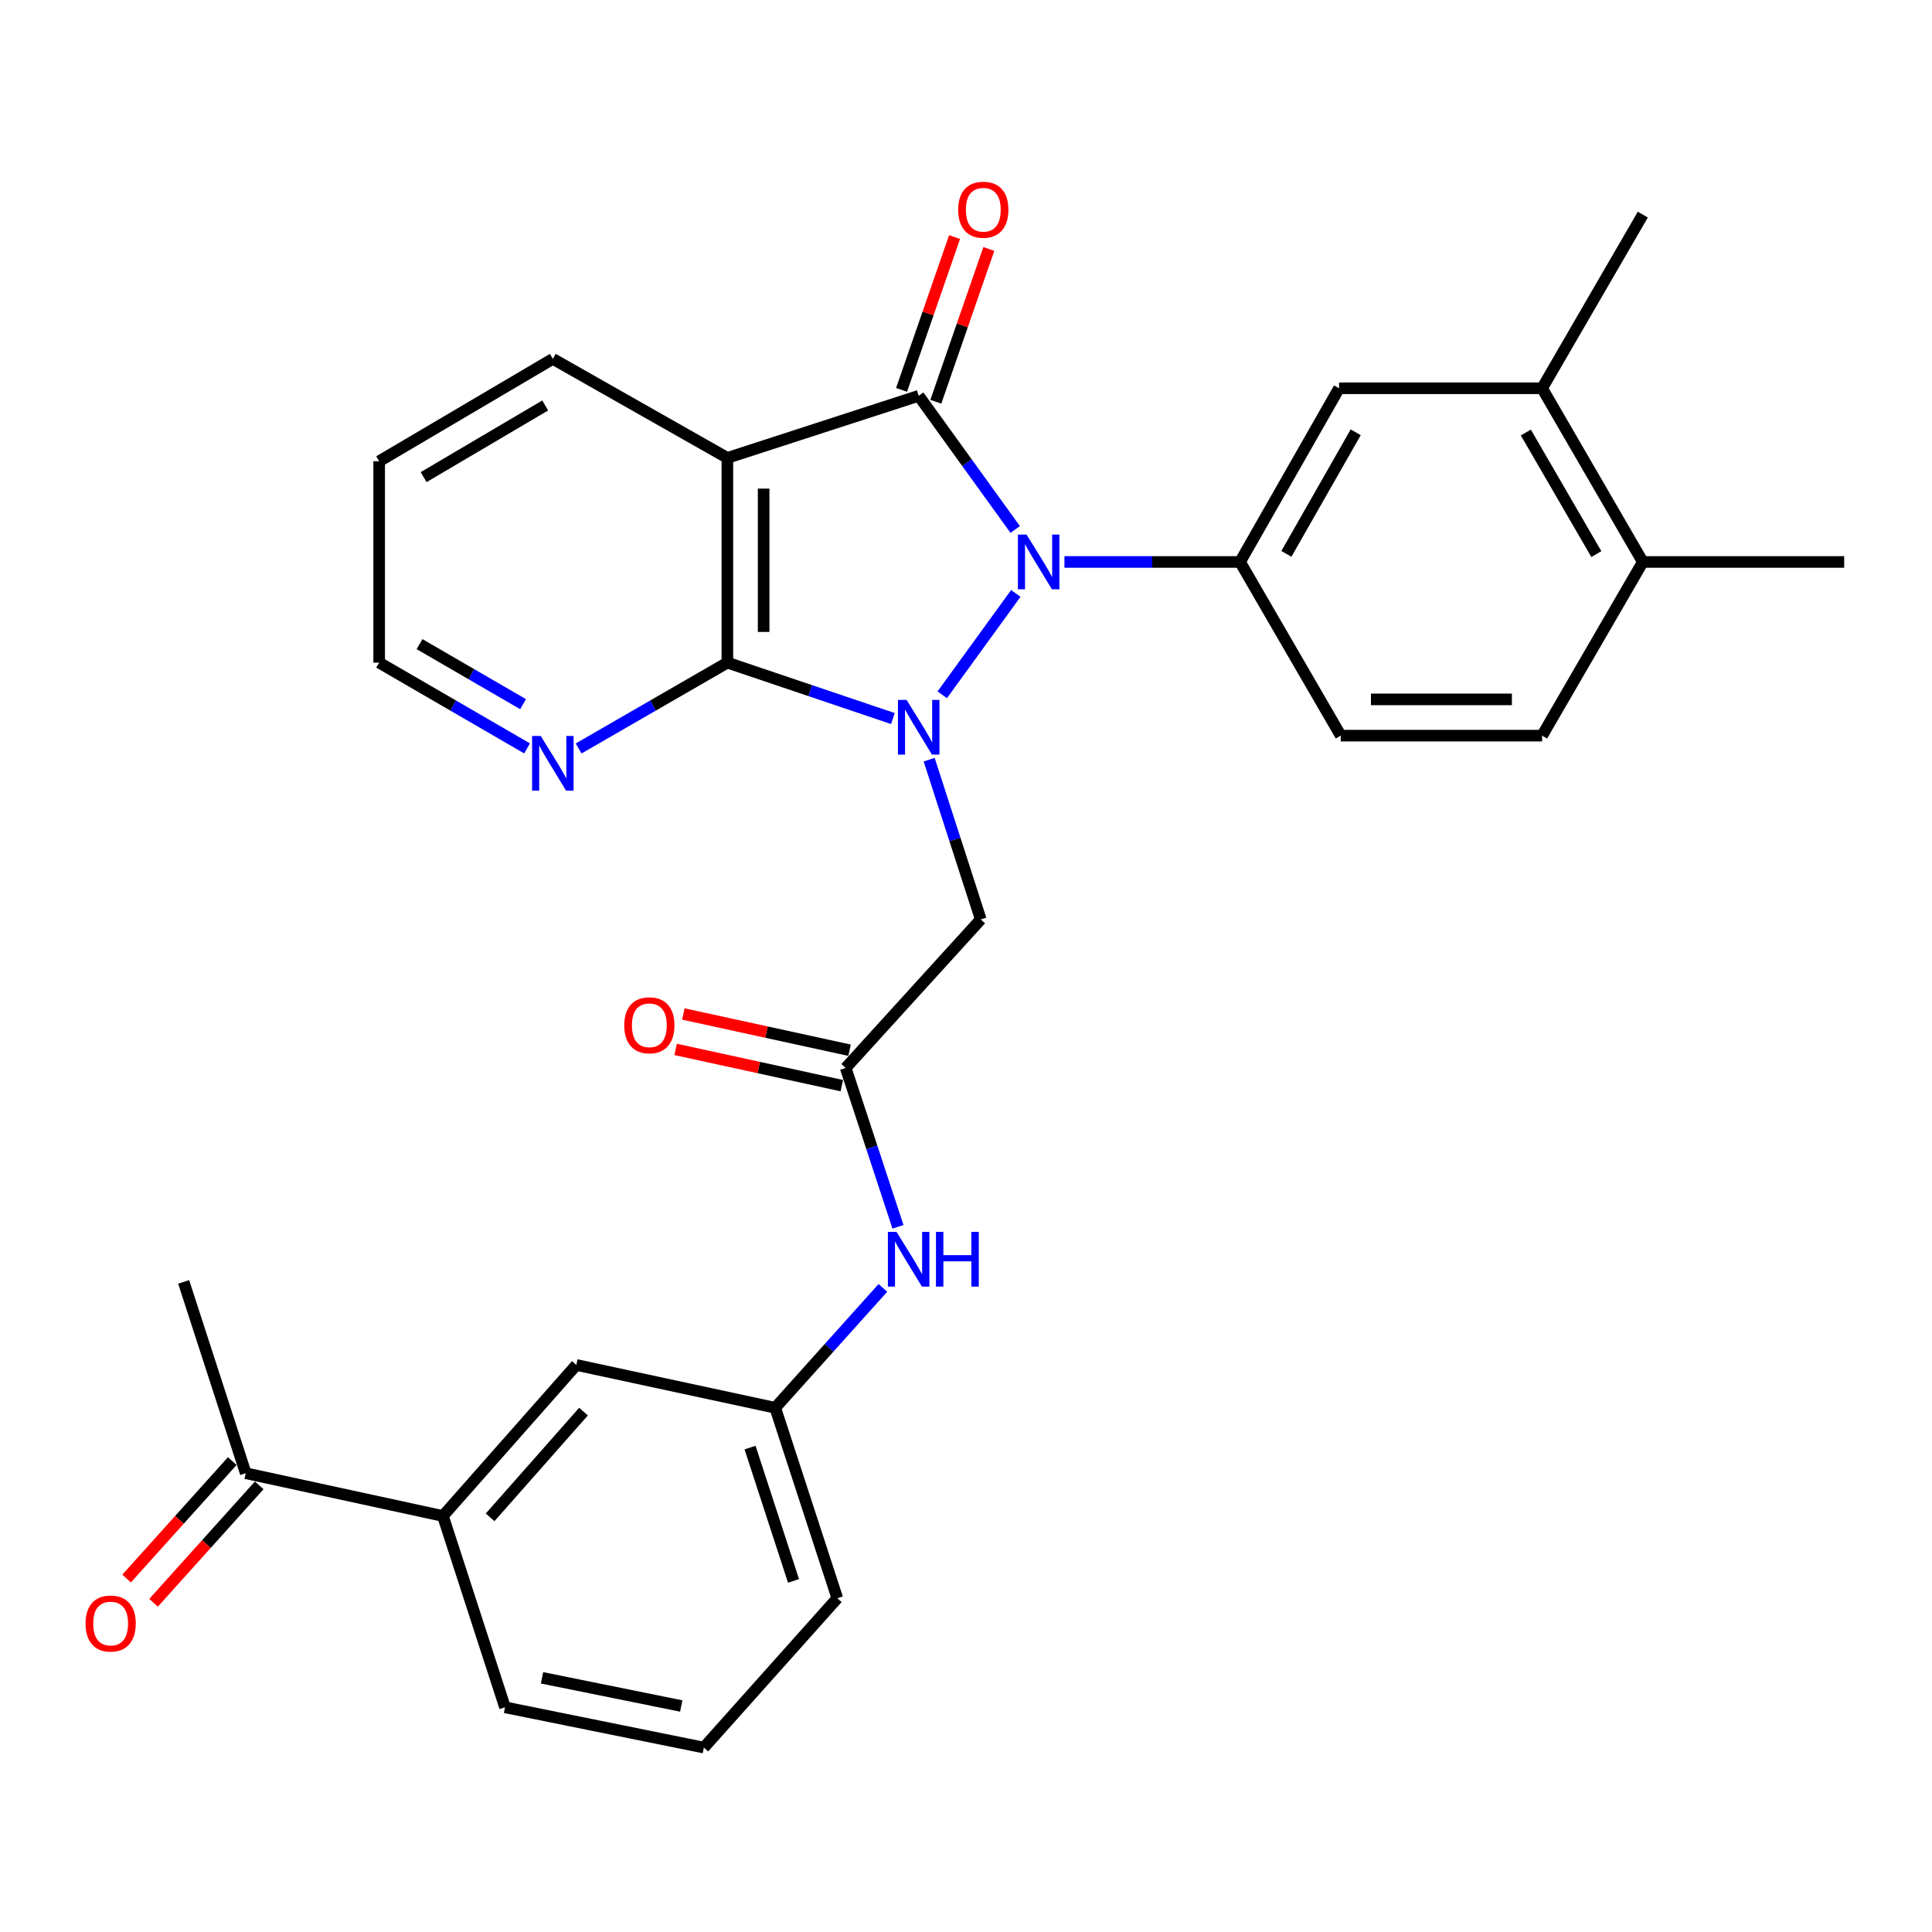 <?xml version='1.0' encoding='iso-8859-1'?>
<svg version='1.1' baseProfile='full'
              xmlns='http://www.w3.org/2000/svg'
                      xmlns:rdkit='http://www.rdkit.org/xml'
                      xmlns:xlink='http://www.w3.org/1999/xlink'
                  xml:space='preserve'
width='1000px' height='1000px' viewBox='0 0 1000 1000'>
<!-- END OF HEADER -->
<rect style='opacity:1.0;fill:#FFFFFF;stroke:none' width='1000' height='1000' x='0' y='0'> </rect>
<path class='bond-0' d='M 487.707,359.627 L 525.789,307.149' style='fill:none;fill-rule:evenodd;stroke:#0000FF;stroke-width:6px;stroke-linecap:butt;stroke-linejoin:miter;stroke-opacity:1' />
<path class='bond-2' d='M 462.16,371.919 L 419.323,357.449' style='fill:none;fill-rule:evenodd;stroke:#0000FF;stroke-width:6px;stroke-linecap:butt;stroke-linejoin:miter;stroke-opacity:1' />
<path class='bond-2' d='M 419.323,357.449 L 376.487,342.979' style='fill:none;fill-rule:evenodd;stroke:#000000;stroke-width:6px;stroke-linecap:butt;stroke-linejoin:miter;stroke-opacity:1' />
<path class='bond-5' d='M 480.932,393.203 L 494.291,434.548' style='fill:none;fill-rule:evenodd;stroke:#0000FF;stroke-width:6px;stroke-linecap:butt;stroke-linejoin:miter;stroke-opacity:1' />
<path class='bond-5' d='M 494.291,434.548 L 507.649,475.894' style='fill:none;fill-rule:evenodd;stroke:#000000;stroke-width:6px;stroke-linecap:butt;stroke-linejoin:miter;stroke-opacity:1' />
<path class='bond-1' d='M 525.467,274.053 L 500.49,239.463' style='fill:none;fill-rule:evenodd;stroke:#0000FF;stroke-width:6px;stroke-linecap:butt;stroke-linejoin:miter;stroke-opacity:1' />
<path class='bond-1' d='M 500.49,239.463 L 475.513,204.872' style='fill:none;fill-rule:evenodd;stroke:#000000;stroke-width:6px;stroke-linecap:butt;stroke-linejoin:miter;stroke-opacity:1' />
<path class='bond-4' d='M 550.953,290.865 L 596.4,290.865' style='fill:none;fill-rule:evenodd;stroke:#0000FF;stroke-width:6px;stroke-linecap:butt;stroke-linejoin:miter;stroke-opacity:1' />
<path class='bond-4' d='M 596.4,290.865 L 641.846,290.865' style='fill:none;fill-rule:evenodd;stroke:#000000;stroke-width:6px;stroke-linecap:butt;stroke-linejoin:miter;stroke-opacity:1' />
<path class='bond-9' d='M 484.379,207.948 L 498.097,168.404' style='fill:none;fill-rule:evenodd;stroke:#000000;stroke-width:6px;stroke-linecap:butt;stroke-linejoin:miter;stroke-opacity:1' />
<path class='bond-9' d='M 498.097,168.404 L 511.814,128.86' style='fill:none;fill-rule:evenodd;stroke:#FF0000;stroke-width:6px;stroke-linecap:butt;stroke-linejoin:miter;stroke-opacity:1' />
<path class='bond-9' d='M 466.647,201.797 L 480.364,162.253' style='fill:none;fill-rule:evenodd;stroke:#000000;stroke-width:6px;stroke-linecap:butt;stroke-linejoin:miter;stroke-opacity:1' />
<path class='bond-9' d='M 480.364,162.253 L 494.082,122.709' style='fill:none;fill-rule:evenodd;stroke:#FF0000;stroke-width:6px;stroke-linecap:butt;stroke-linejoin:miter;stroke-opacity:1' />
<path class='bond-30' d='M 475.513,204.872 L 376.487,237.009' style='fill:none;fill-rule:evenodd;stroke:#000000;stroke-width:6px;stroke-linecap:butt;stroke-linejoin:miter;stroke-opacity:1' />
<path class='bond-3' d='M 376.487,342.979 L 376.487,237.009' style='fill:none;fill-rule:evenodd;stroke:#000000;stroke-width:6px;stroke-linecap:butt;stroke-linejoin:miter;stroke-opacity:1' />
<path class='bond-3' d='M 395.255,327.084 L 395.255,252.904' style='fill:none;fill-rule:evenodd;stroke:#000000;stroke-width:6px;stroke-linecap:butt;stroke-linejoin:miter;stroke-opacity:1' />
<path class='bond-8' d='M 376.487,342.979 L 337.99,365.191' style='fill:none;fill-rule:evenodd;stroke:#000000;stroke-width:6px;stroke-linecap:butt;stroke-linejoin:miter;stroke-opacity:1' />
<path class='bond-8' d='M 337.99,365.191 L 299.494,387.403' style='fill:none;fill-rule:evenodd;stroke:#0000FF;stroke-width:6px;stroke-linecap:butt;stroke-linejoin:miter;stroke-opacity:1' />
<path class='bond-21' d='M 376.487,237.009 L 286.146,185.749' style='fill:none;fill-rule:evenodd;stroke:#000000;stroke-width:6px;stroke-linecap:butt;stroke-linejoin:miter;stroke-opacity:1' />
<path class='bond-7' d='M 641.846,290.865 L 693.096,200.972' style='fill:none;fill-rule:evenodd;stroke:#000000;stroke-width:6px;stroke-linecap:butt;stroke-linejoin:miter;stroke-opacity:1' />
<path class='bond-7' d='M 665.839,286.677 L 701.713,223.752' style='fill:none;fill-rule:evenodd;stroke:#000000;stroke-width:6px;stroke-linecap:butt;stroke-linejoin:miter;stroke-opacity:1' />
<path class='bond-14' d='M 641.846,290.865 L 693.972,380.767' style='fill:none;fill-rule:evenodd;stroke:#000000;stroke-width:6px;stroke-linecap:butt;stroke-linejoin:miter;stroke-opacity:1' />
<path class='bond-6' d='M 507.649,475.894 L 437.725,552.763' style='fill:none;fill-rule:evenodd;stroke:#000000;stroke-width:6px;stroke-linecap:butt;stroke-linejoin:miter;stroke-opacity:1' />
<path class='bond-10' d='M 437.725,552.763 L 451.259,593.888' style='fill:none;fill-rule:evenodd;stroke:#000000;stroke-width:6px;stroke-linecap:butt;stroke-linejoin:miter;stroke-opacity:1' />
<path class='bond-10' d='M 451.259,593.888 L 464.792,635.013' style='fill:none;fill-rule:evenodd;stroke:#0000FF;stroke-width:6px;stroke-linecap:butt;stroke-linejoin:miter;stroke-opacity:1' />
<path class='bond-18' d='M 439.724,543.594 L 396.713,534.216' style='fill:none;fill-rule:evenodd;stroke:#000000;stroke-width:6px;stroke-linecap:butt;stroke-linejoin:miter;stroke-opacity:1' />
<path class='bond-18' d='M 396.713,534.216 L 353.702,524.838' style='fill:none;fill-rule:evenodd;stroke:#FF0000;stroke-width:6px;stroke-linecap:butt;stroke-linejoin:miter;stroke-opacity:1' />
<path class='bond-18' d='M 435.726,561.932 L 392.715,552.554' style='fill:none;fill-rule:evenodd;stroke:#000000;stroke-width:6px;stroke-linecap:butt;stroke-linejoin:miter;stroke-opacity:1' />
<path class='bond-18' d='M 392.715,552.554 L 349.703,543.176' style='fill:none;fill-rule:evenodd;stroke:#FF0000;stroke-width:6px;stroke-linecap:butt;stroke-linejoin:miter;stroke-opacity:1' />
<path class='bond-11' d='M 693.096,200.972 L 798.191,200.972' style='fill:none;fill-rule:evenodd;stroke:#000000;stroke-width:6px;stroke-linecap:butt;stroke-linejoin:miter;stroke-opacity:1' />
<path class='bond-24' d='M 272.808,387.371 L 234.531,365.175' style='fill:none;fill-rule:evenodd;stroke:#0000FF;stroke-width:6px;stroke-linecap:butt;stroke-linejoin:miter;stroke-opacity:1' />
<path class='bond-24' d='M 234.531,365.175 L 196.254,342.979' style='fill:none;fill-rule:evenodd;stroke:#000000;stroke-width:6px;stroke-linecap:butt;stroke-linejoin:miter;stroke-opacity:1' />
<path class='bond-24' d='M 270.74,364.475 L 243.946,348.938' style='fill:none;fill-rule:evenodd;stroke:#0000FF;stroke-width:6px;stroke-linecap:butt;stroke-linejoin:miter;stroke-opacity:1' />
<path class='bond-24' d='M 243.946,348.938 L 217.152,333.402' style='fill:none;fill-rule:evenodd;stroke:#000000;stroke-width:6px;stroke-linecap:butt;stroke-linejoin:miter;stroke-opacity:1' />
<path class='bond-17' d='M 456.986,666.613 L 429.119,697.641' style='fill:none;fill-rule:evenodd;stroke:#0000FF;stroke-width:6px;stroke-linecap:butt;stroke-linejoin:miter;stroke-opacity:1' />
<path class='bond-17' d='M 429.119,697.641 L 401.251,728.668' style='fill:none;fill-rule:evenodd;stroke:#000000;stroke-width:6px;stroke-linecap:butt;stroke-linejoin:miter;stroke-opacity:1' />
<path class='bond-25' d='M 798.191,200.972 L 850.316,111.08' style='fill:none;fill-rule:evenodd;stroke:#000000;stroke-width:6px;stroke-linecap:butt;stroke-linejoin:miter;stroke-opacity:1' />
<path class='bond-32' d='M 798.191,200.972 L 850.316,290.865' style='fill:none;fill-rule:evenodd;stroke:#000000;stroke-width:6px;stroke-linecap:butt;stroke-linejoin:miter;stroke-opacity:1' />
<path class='bond-32' d='M 789.773,223.871 L 826.261,286.796' style='fill:none;fill-rule:evenodd;stroke:#000000;stroke-width:6px;stroke-linecap:butt;stroke-linejoin:miter;stroke-opacity:1' />
<path class='bond-12' d='M 229.256,784.672 L 298.315,706.5' style='fill:none;fill-rule:evenodd;stroke:#000000;stroke-width:6px;stroke-linecap:butt;stroke-linejoin:miter;stroke-opacity:1' />
<path class='bond-12' d='M 253.681,785.373 L 302.022,730.652' style='fill:none;fill-rule:evenodd;stroke:#000000;stroke-width:6px;stroke-linecap:butt;stroke-linejoin:miter;stroke-opacity:1' />
<path class='bond-13' d='M 229.256,784.672 L 127.195,762.536' style='fill:none;fill-rule:evenodd;stroke:#000000;stroke-width:6px;stroke-linecap:butt;stroke-linejoin:miter;stroke-opacity:1' />
<path class='bond-33' d='M 229.256,784.672 L 261.392,883.699' style='fill:none;fill-rule:evenodd;stroke:#000000;stroke-width:6px;stroke-linecap:butt;stroke-linejoin:miter;stroke-opacity:1' />
<path class='bond-19' d='M 120.218,756.259 L 92.874,786.654' style='fill:none;fill-rule:evenodd;stroke:#000000;stroke-width:6px;stroke-linecap:butt;stroke-linejoin:miter;stroke-opacity:1' />
<path class='bond-19' d='M 92.874,786.654 L 65.529,817.049' style='fill:none;fill-rule:evenodd;stroke:#FF0000;stroke-width:6px;stroke-linecap:butt;stroke-linejoin:miter;stroke-opacity:1' />
<path class='bond-19' d='M 134.172,768.812 L 106.827,799.207' style='fill:none;fill-rule:evenodd;stroke:#000000;stroke-width:6px;stroke-linecap:butt;stroke-linejoin:miter;stroke-opacity:1' />
<path class='bond-19' d='M 106.827,799.207 L 79.482,829.602' style='fill:none;fill-rule:evenodd;stroke:#FF0000;stroke-width:6px;stroke-linecap:butt;stroke-linejoin:miter;stroke-opacity:1' />
<path class='bond-27' d='M 127.195,762.536 L 95.059,663.499' style='fill:none;fill-rule:evenodd;stroke:#000000;stroke-width:6px;stroke-linecap:butt;stroke-linejoin:miter;stroke-opacity:1' />
<path class='bond-20' d='M 693.972,380.767 L 798.191,380.767' style='fill:none;fill-rule:evenodd;stroke:#000000;stroke-width:6px;stroke-linecap:butt;stroke-linejoin:miter;stroke-opacity:1' />
<path class='bond-20' d='M 709.605,361.999 L 782.558,361.999' style='fill:none;fill-rule:evenodd;stroke:#000000;stroke-width:6px;stroke-linecap:butt;stroke-linejoin:miter;stroke-opacity:1' />
<path class='bond-15' d='M 298.315,706.5 L 401.251,728.668' style='fill:none;fill-rule:evenodd;stroke:#000000;stroke-width:6px;stroke-linecap:butt;stroke-linejoin:miter;stroke-opacity:1' />
<path class='bond-16' d='M 850.316,290.865 L 798.191,380.767' style='fill:none;fill-rule:evenodd;stroke:#000000;stroke-width:6px;stroke-linecap:butt;stroke-linejoin:miter;stroke-opacity:1' />
<path class='bond-28' d='M 850.316,290.865 L 954.545,290.865' style='fill:none;fill-rule:evenodd;stroke:#000000;stroke-width:6px;stroke-linecap:butt;stroke-linejoin:miter;stroke-opacity:1' />
<path class='bond-26' d='M 401.251,728.668 L 433.387,827.236' style='fill:none;fill-rule:evenodd;stroke:#000000;stroke-width:6px;stroke-linecap:butt;stroke-linejoin:miter;stroke-opacity:1' />
<path class='bond-26' d='M 388.227,749.271 L 410.723,818.269' style='fill:none;fill-rule:evenodd;stroke:#000000;stroke-width:6px;stroke-linecap:butt;stroke-linejoin:miter;stroke-opacity:1' />
<path class='bond-31' d='M 286.146,185.749 L 196.254,238.74' style='fill:none;fill-rule:evenodd;stroke:#000000;stroke-width:6px;stroke-linecap:butt;stroke-linejoin:miter;stroke-opacity:1' />
<path class='bond-31' d='M 282.193,209.866 L 219.269,246.96' style='fill:none;fill-rule:evenodd;stroke:#000000;stroke-width:6px;stroke-linecap:butt;stroke-linejoin:miter;stroke-opacity:1' />
<path class='bond-22' d='M 261.392,883.699 L 364.318,904.543' style='fill:none;fill-rule:evenodd;stroke:#000000;stroke-width:6px;stroke-linecap:butt;stroke-linejoin:miter;stroke-opacity:1' />
<path class='bond-22' d='M 280.556,868.43 L 352.605,883.021' style='fill:none;fill-rule:evenodd;stroke:#000000;stroke-width:6px;stroke-linecap:butt;stroke-linejoin:miter;stroke-opacity:1' />
<path class='bond-23' d='M 364.318,904.543 L 433.387,827.236' style='fill:none;fill-rule:evenodd;stroke:#000000;stroke-width:6px;stroke-linecap:butt;stroke-linejoin:miter;stroke-opacity:1' />
<path class='bond-29' d='M 196.254,342.979 L 196.254,238.74' style='fill:none;fill-rule:evenodd;stroke:#000000;stroke-width:6px;stroke-linecap:butt;stroke-linejoin:miter;stroke-opacity:1' />
<path  class='atom-0' d='M 469.253 362.27
L 478.533 377.27
Q 479.453 378.75, 480.933 381.43
Q 482.413 384.11, 482.493 384.27
L 482.493 362.27
L 486.253 362.27
L 486.253 390.59
L 482.373 390.59
L 472.413 374.19
Q 471.253 372.27, 470.013 370.07
Q 468.813 367.87, 468.453 367.19
L 468.453 390.59
L 464.773 390.59
L 464.773 362.27
L 469.253 362.27
' fill='#0000FF'/>
<path  class='atom-1' d='M 531.347 276.705
L 540.627 291.705
Q 541.547 293.185, 543.027 295.865
Q 544.507 298.545, 544.587 298.705
L 544.587 276.705
L 548.347 276.705
L 548.347 305.025
L 544.467 305.025
L 534.507 288.625
Q 533.347 286.705, 532.107 284.505
Q 530.907 282.305, 530.547 281.625
L 530.547 305.025
L 526.867 305.025
L 526.867 276.705
L 531.347 276.705
' fill='#0000FF'/>
<path  class='atom-9' d='M 279.886 380.945
L 289.166 395.945
Q 290.086 397.425, 291.566 400.105
Q 293.046 402.785, 293.126 402.945
L 293.126 380.945
L 296.886 380.945
L 296.886 409.265
L 293.006 409.265
L 283.046 392.865
Q 281.886 390.945, 280.646 388.745
Q 279.446 386.545, 279.086 385.865
L 279.086 409.265
L 275.406 409.265
L 275.406 380.945
L 279.886 380.945
' fill='#0000FF'/>
<path  class='atom-10' d='M 495.953 108.553
Q 495.953 101.753, 499.313 97.954
Q 502.673 94.153, 508.953 94.153
Q 515.233 94.153, 518.593 97.954
Q 521.953 101.753, 521.953 108.553
Q 521.953 115.433, 518.553 119.353
Q 515.153 123.233, 508.953 123.233
Q 502.713 123.233, 499.313 119.353
Q 495.953 115.473, 495.953 108.553
M 508.953 120.033
Q 513.273 120.033, 515.593 117.153
Q 517.953 114.233, 517.953 108.553
Q 517.953 102.993, 515.593 100.193
Q 513.273 97.353, 508.953 97.353
Q 504.633 97.353, 502.273 100.153
Q 499.953 102.953, 499.953 108.553
Q 499.953 114.273, 502.273 117.153
Q 504.633 120.033, 508.953 120.033
' fill='#FF0000'/>
<path  class='atom-11' d='M 464.05 637.619
L 473.33 652.619
Q 474.25 654.099, 475.73 656.779
Q 477.21 659.459, 477.29 659.619
L 477.29 637.619
L 481.05 637.619
L 481.05 665.939
L 477.17 665.939
L 467.21 649.539
Q 466.05 647.619, 464.81 645.419
Q 463.61 643.219, 463.25 642.539
L 463.25 665.939
L 459.57 665.939
L 459.57 637.619
L 464.05 637.619
' fill='#0000FF'/>
<path  class='atom-11' d='M 484.45 637.619
L 488.29 637.619
L 488.29 649.659
L 502.77 649.659
L 502.77 637.619
L 506.61 637.619
L 506.61 665.939
L 502.77 665.939
L 502.77 652.859
L 488.29 652.859
L 488.29 665.939
L 484.45 665.939
L 484.45 637.619
' fill='#0000FF'/>
<path  class='atom-19' d='M 323.102 530.685
Q 323.102 523.885, 326.462 520.085
Q 329.822 516.285, 336.102 516.285
Q 342.382 516.285, 345.742 520.085
Q 349.102 523.885, 349.102 530.685
Q 349.102 537.565, 345.702 541.485
Q 342.302 545.365, 336.102 545.365
Q 329.862 545.365, 326.462 541.485
Q 323.102 537.605, 323.102 530.685
M 336.102 542.165
Q 340.422 542.165, 342.742 539.285
Q 345.102 536.365, 345.102 530.685
Q 345.102 525.125, 342.742 522.325
Q 340.422 519.485, 336.102 519.485
Q 331.782 519.485, 329.422 522.285
Q 327.102 525.085, 327.102 530.685
Q 327.102 536.405, 329.422 539.285
Q 331.782 542.165, 336.102 542.165
' fill='#FF0000'/>
<path  class='atom-20' d='M 44.271 840.339
Q 44.271 833.539, 47.631 829.739
Q 50.991 825.939, 57.271 825.939
Q 63.551 825.939, 66.911 829.739
Q 70.271 833.539, 70.271 840.339
Q 70.271 847.219, 66.871 851.139
Q 63.471 855.019, 57.271 855.019
Q 51.031 855.019, 47.631 851.139
Q 44.271 847.259, 44.271 840.339
M 57.271 851.819
Q 61.591 851.819, 63.911 848.939
Q 66.271 846.019, 66.271 840.339
Q 66.271 834.779, 63.911 831.979
Q 61.591 829.139, 57.271 829.139
Q 52.951 829.139, 50.591 831.939
Q 48.271 834.739, 48.271 840.339
Q 48.271 846.059, 50.591 848.939
Q 52.951 851.819, 57.271 851.819
' fill='#FF0000'/>
</svg>
